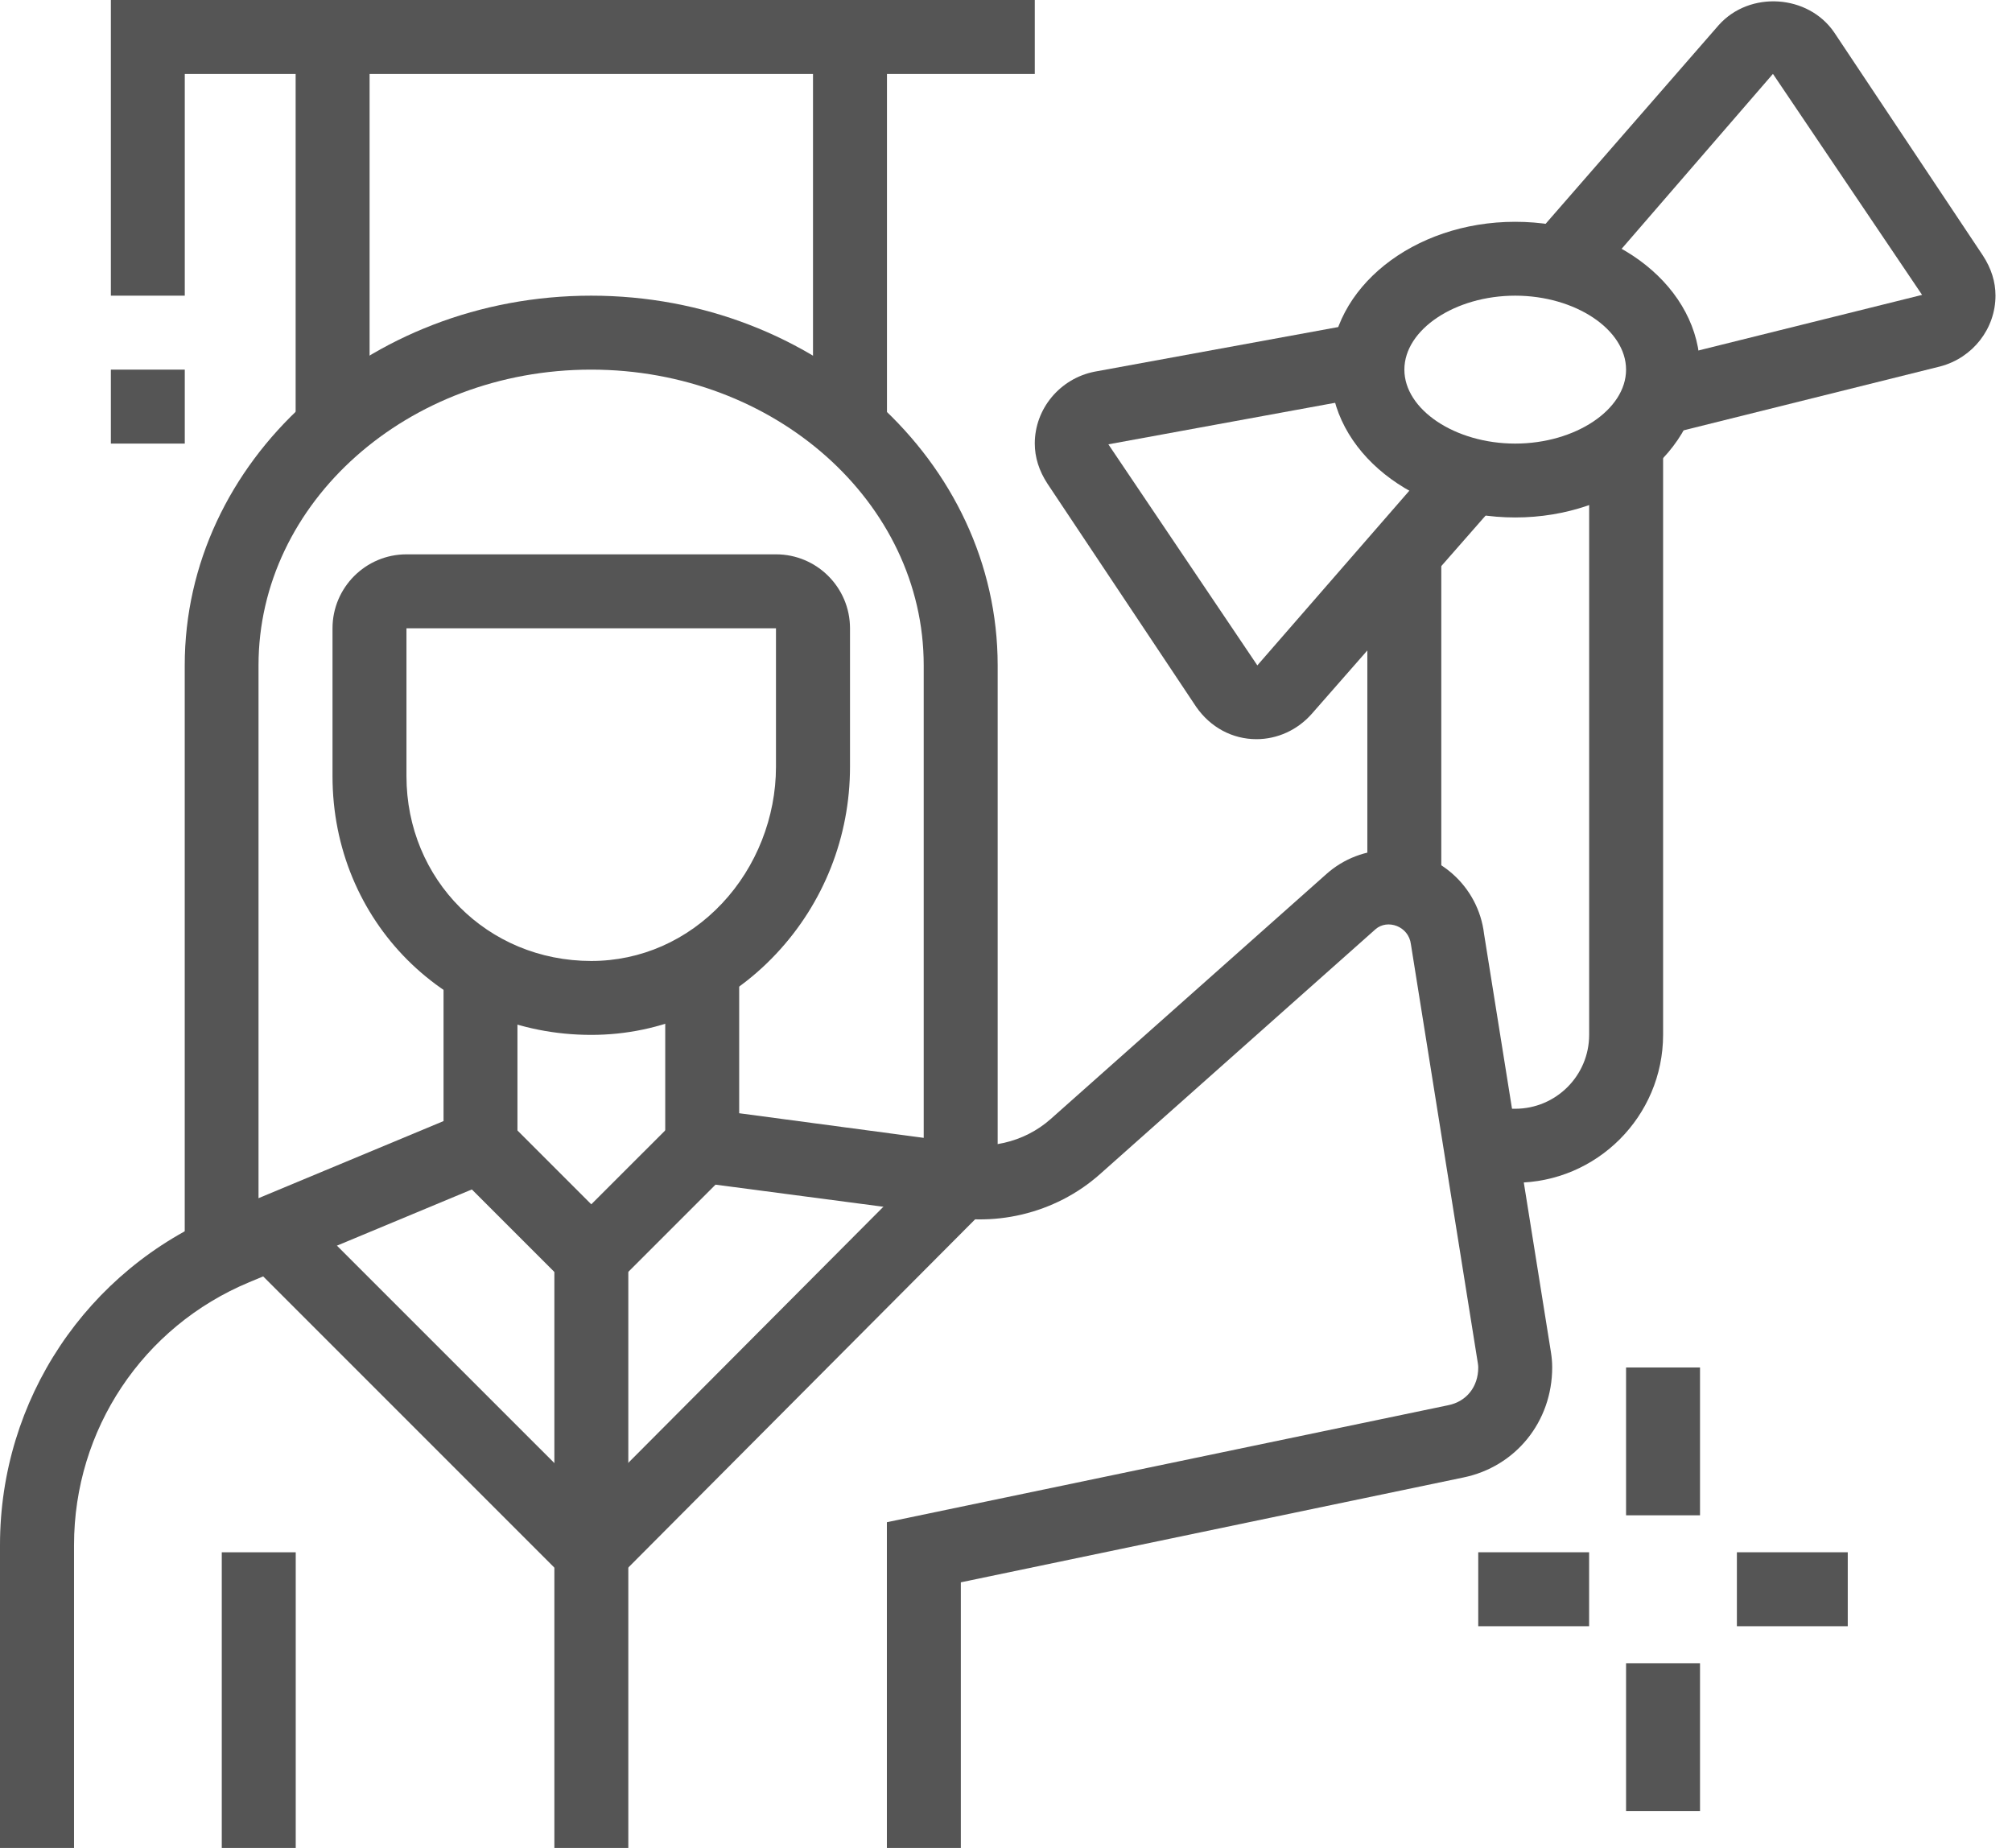 <svg width="49" height="45" viewBox="0 0 49 45" fill="none" xmlns="http://www.w3.org/2000/svg">
<g clip-path="url(#clip0)">
<path d="M14.4 25.201C14.398 25.201 14.396 25.201 14.394 25.201C10.863 25.2 8.098 22.431 8.098 18.902V15.3C8.098 14.308 8.905 13.499 9.899 13.499H18.9C19.892 13.499 20.701 14.306 20.701 15.3V18.674C20.701 20.375 20.061 21.995 18.9 23.23C17.706 24.501 16.107 25.201 14.4 25.201ZM9.899 15.3V18.9C9.899 21.422 11.874 23.399 14.396 23.401C14.396 23.401 14.398 23.401 14.4 23.401C15.605 23.401 16.736 22.902 17.586 21.998C18.421 21.111 18.898 19.898 18.898 18.674V15.3H9.899Z" fill="#555555"/>
<path d="M21.601 0.9H19.8V10.416H21.601V0.9Z" fill="#555555"/>
<path d="M4.5 7.2H2.7V0H25.201V1.801H4.5V7.2Z" fill="#555555"/>
<path d="M9.001 0.9H7.2V10.416H9.001V0.9Z" fill="#555555"/>
<path d="M4.5 9.001H2.7V10.802H4.5V9.001Z" fill="#555555"/>
<path d="M1.801 45H0V37.622C0 34.086 2.11 30.922 5.375 29.561L10.802 27.3V23.606H12.602V28.502L6.069 31.224C3.476 32.304 1.803 34.816 1.803 37.622V45H1.801Z" fill="#555555"/>
<path d="M7.202 37.8H5.401V45H7.202V37.8Z" fill="#555555"/>
<path d="M23.4 45H21.599V37.068L35.271 34.219C35.717 34.129 36.001 33.768 36.001 33.3C36.001 33.268 35.997 33.234 35.992 33.201L34.361 22.994C34.307 22.552 33.788 22.373 33.498 22.629L26.783 28.597C25.699 29.559 24.162 29.924 22.756 29.55L16.201 28.687V23.541H18.002V27.109L23.181 27.8C24.016 28.036 24.939 27.826 25.587 27.251L32.302 21.285C32.725 20.907 33.272 20.699 33.841 20.699C35.016 20.699 36.005 21.579 36.143 22.745L37.77 32.92C37.791 33.049 37.802 33.174 37.802 33.298C37.802 34.62 36.911 35.72 35.634 35.98L23.4 38.532V45Z" fill="#555555"/>
<path d="M14.4 31.873L11.064 28.537L12.337 27.264L14.4 29.327L16.464 27.264L17.737 28.537L14.4 31.873Z" fill="#555555"/>
<path d="M14.402 39.075L5.981 30.654L7.254 29.382L14.4 36.527L22.764 28.131L24.037 29.402L14.402 39.075Z" fill="#555555"/>
<path d="M15.302 30.6H13.501V45H15.302V30.6Z" fill="#555555"/>
<path d="M41.402 33.3H39.601V36.9H41.402V33.3Z" fill="#555555"/>
<path d="M41.402 40.502H39.601V44.102H41.402V40.502Z" fill="#555555"/>
<path d="M45 37.8H42.3V39.601H45V37.8Z" fill="#555555"/>
<path d="M38.701 37.8H36.001V39.601H38.701V37.8Z" fill="#555555"/>
<path d="M36.901 12.601C34.421 12.601 32.401 10.987 32.401 9.001C32.401 7.015 34.419 5.401 36.901 5.401C39.384 5.401 41.402 7.015 41.402 9.001C41.4 10.985 39.382 12.601 36.901 12.601ZM36.901 7.2C35.438 7.2 34.202 8.024 34.202 9.001C34.202 9.976 35.439 10.802 36.901 10.802C38.364 10.802 39.601 9.978 39.601 9.001C39.601 8.025 38.364 7.2 36.901 7.2Z" fill="#555555"/>
<path d="M36.901 28.801H36.055V27H36.901C37.894 27 38.702 26.194 38.702 25.2V10.785H40.503V25.2C40.501 27.186 38.886 28.801 36.901 28.801Z" fill="#555555"/>
<path d="M35.101 13.445H33.3V21.646H35.101V13.445Z" fill="#555555"/>
<path d="M40.593 10.581L40.159 8.834L46.81 7.181L43.178 1.799L38.665 7.016L37.308 5.833L41.859 0.61C42.613 -0.232 44.036 -0.137 44.669 0.788L48.289 6.219C48.497 6.537 48.598 6.865 48.598 7.198C48.598 8.003 48.046 8.712 47.256 8.922L40.593 10.581Z" fill="#555555"/>
<path d="M30.6 18C30.012 18 29.477 17.711 29.131 17.212L25.51 11.779C25.302 11.461 25.201 11.133 25.201 10.8C25.201 9.954 25.814 9.218 26.656 9.051L33.154 7.861L33.479 9.632L26.993 10.82L30.621 16.203L35.16 10.987L36.514 12.174L31.944 17.386C31.598 17.777 31.109 18 30.6 18Z" fill="#555555"/>
<path d="M6.299 30.533H4.499V16.201C4.499 11.238 8.939 7.2 14.398 7.2C19.857 7.2 24.297 11.238 24.297 16.201V28.766H22.496V16.201C22.496 12.23 18.863 9.001 14.396 9.001C9.929 9.001 6.296 12.23 6.296 16.201V30.533H6.299Z" fill="#555555"/>
</g>
<defs>
<clipPath id="clip0">
<rect width="48.602" height="45" fill="white"/>
</clipPath>
</defs>
</svg>
